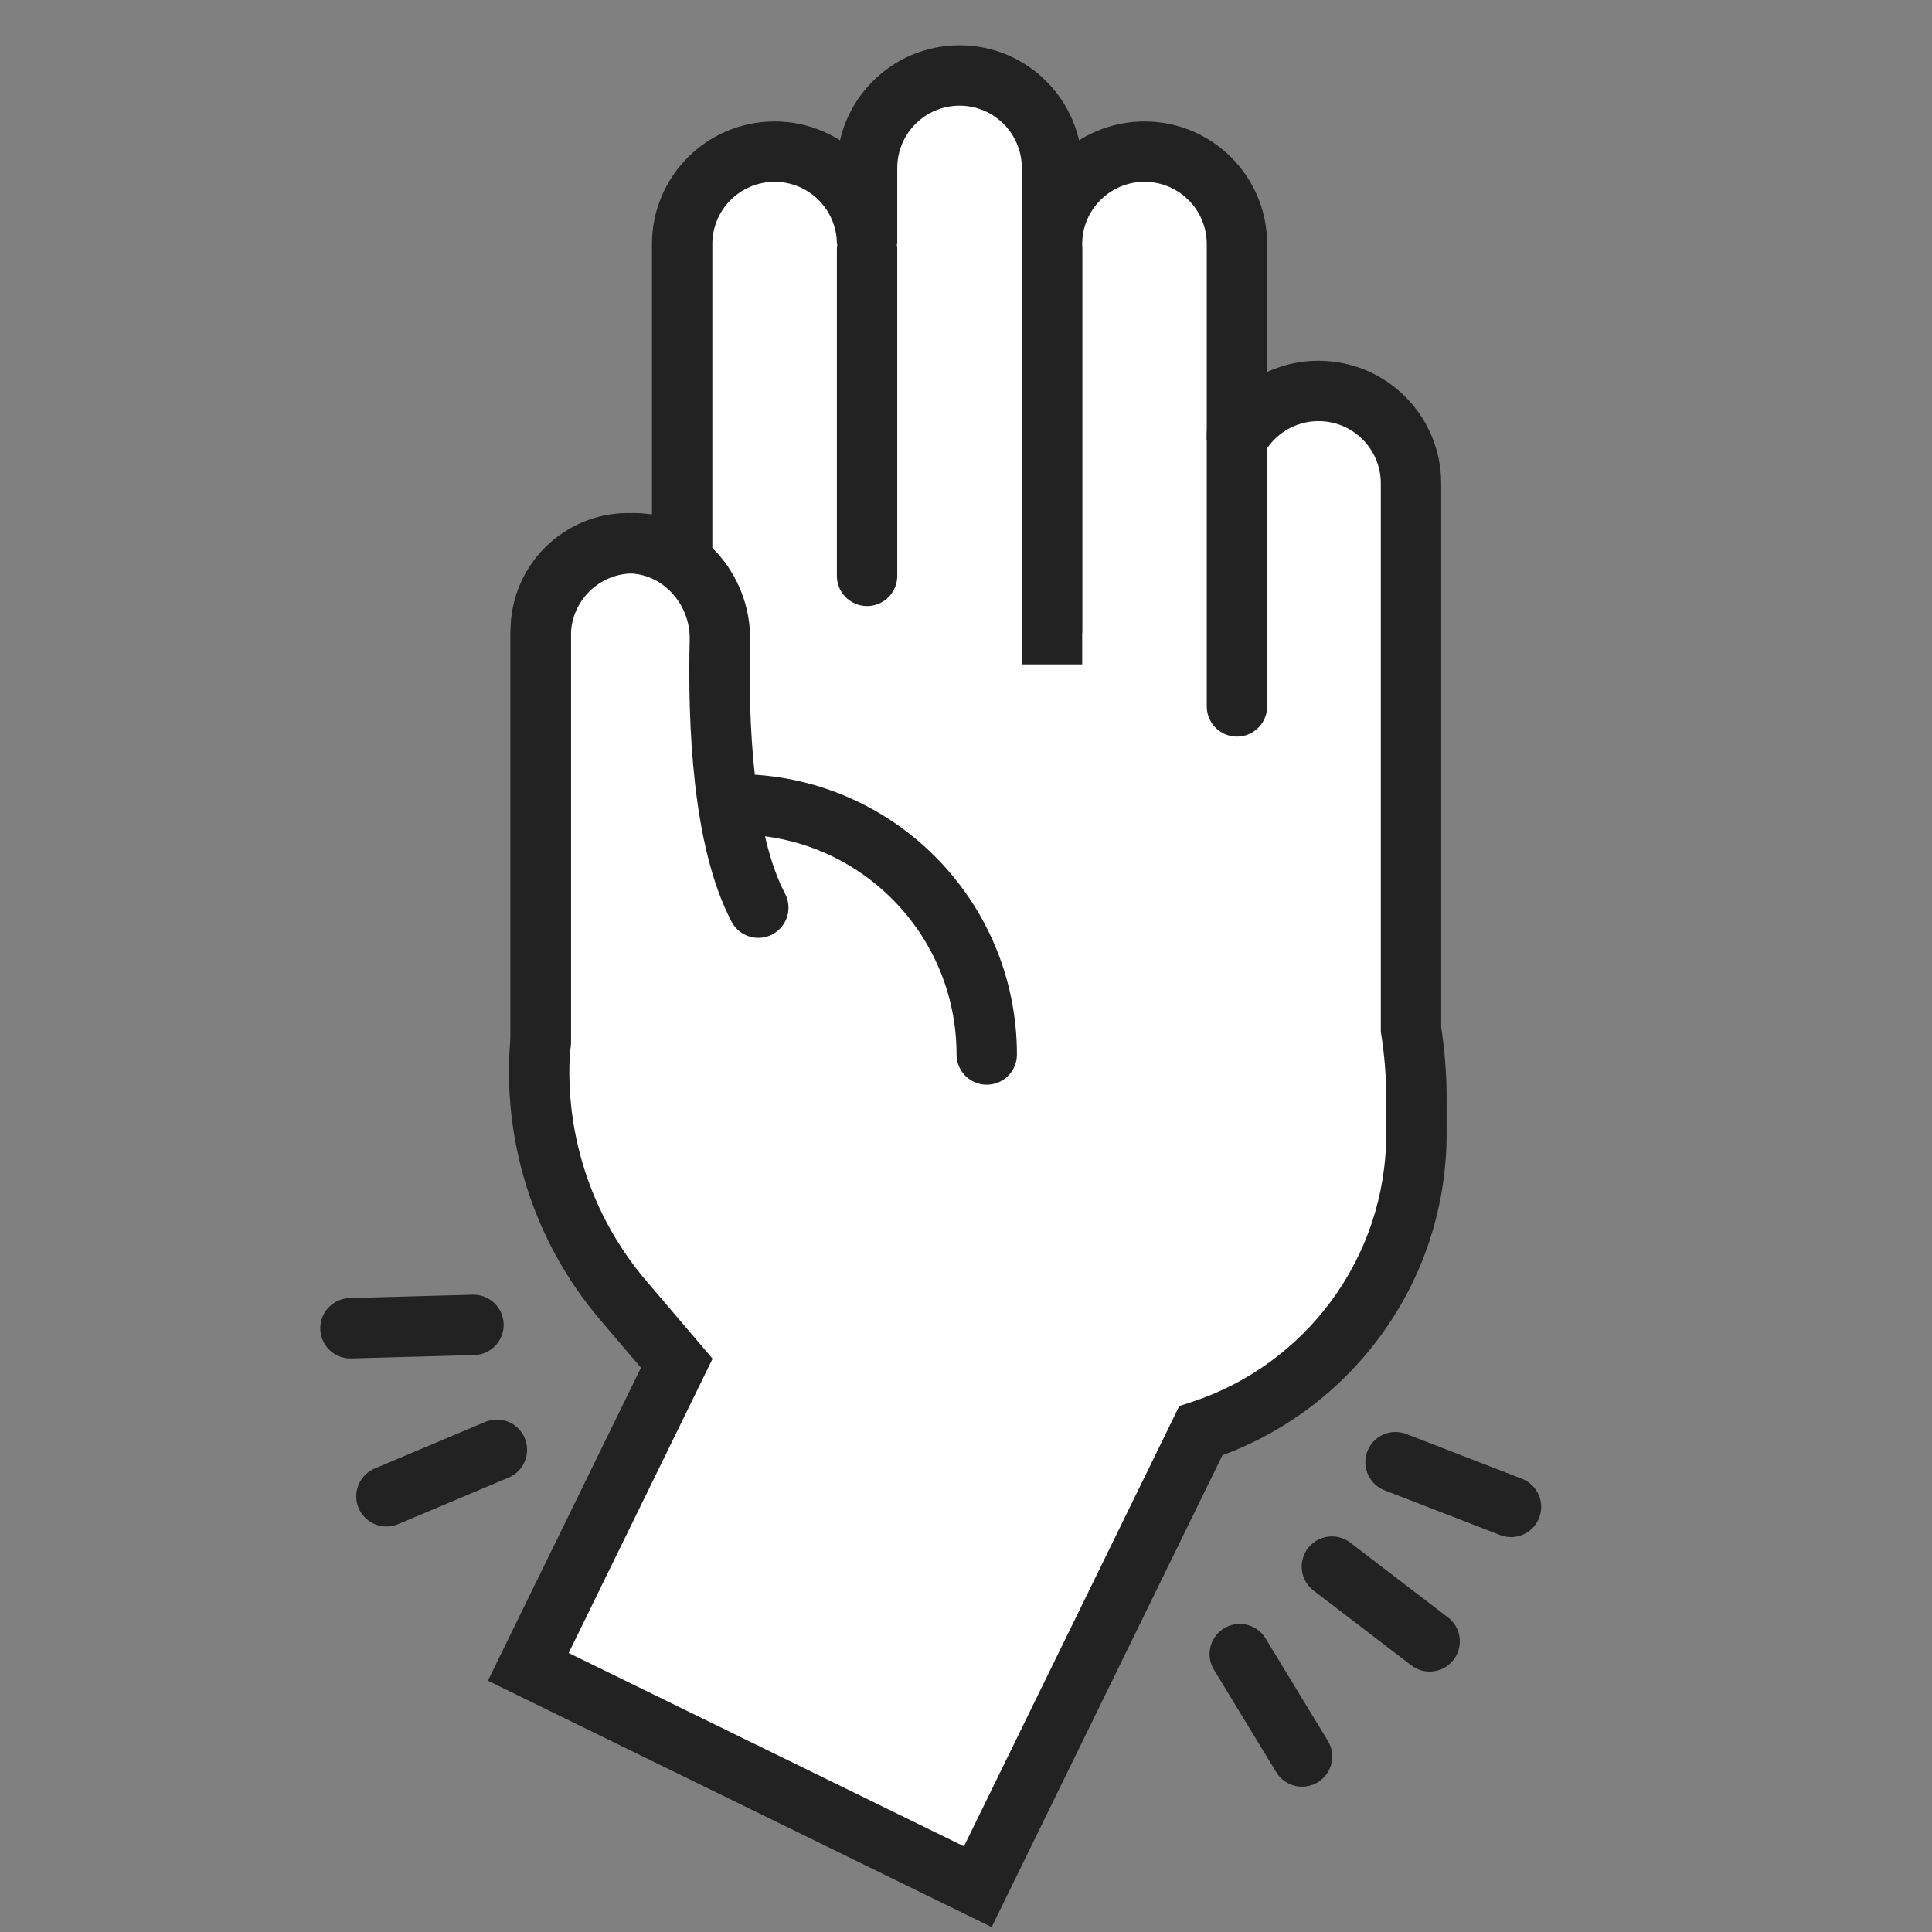 <svg width="128" height="128" viewBox="0 0 128 128" fill="none" xmlns="http://www.w3.org/2000/svg">
<rect x="0" y="0" width="128" height="128" fill="#808080" stroke="none"/>
<path fill-rule="evenodd" clip-rule="evenodd" d="M69.698 11.126L69.698 44.02L69.698 16.171C69.698 12.788 72.441 10.045 75.825 10.045C79.208 10.045 81.951 12.788 81.951 16.171V29.142C82.982 27.213 85.016 25.901 87.356 25.901C90.74 25.901 93.482 28.644 93.482 32.027L93.482 68.199C93.72 69.697 93.843 71.228 93.843 72.78V75.095C93.843 84.291 87.85 92.089 79.556 94.794L64.782 125L35 110.433L44.839 90.318L41.295 86.157C37.16 81.304 35.237 75.034 35.824 68.821L35.824 42.117C35.824 38.734 38.567 35.991 41.95 35.991C43.142 35.991 44.253 36.331 45.194 36.919L45.194 16.171C45.194 12.788 47.937 10.045 51.32 10.045C54.703 10.045 57.446 12.788 57.446 16.171L57.446 11.126C57.446 7.743 60.189 5 63.572 5C66.956 5 69.698 7.743 69.698 11.126Z" fill="white"/>
<path d="M69.698 11.126L71.698 11.126V11.126H69.698ZM69.698 16.171L71.698 16.171V16.171H69.698ZM75.825 10.045V8.045V10.045ZM81.951 29.142H79.951L83.714 30.085L81.951 29.142ZM93.482 32.027H95.482H93.482ZM93.482 68.199H91.482V68.357L91.507 68.513L93.482 68.199ZM79.556 94.794L78.936 92.892L78.131 93.155L77.759 93.915L79.556 94.794ZM64.782 125L63.903 126.796L65.7 127.675L66.578 125.879L64.782 125ZM35 110.433L33.203 109.554L32.325 111.351L34.121 112.23L35 110.433ZM44.839 90.318L46.635 91.197L47.211 90.019L46.361 89.021L44.839 90.318ZM41.295 86.157L39.772 87.454L41.295 86.157ZM35.824 68.821L37.816 69.009L37.824 68.915V68.821H35.824ZM35.824 42.117H33.824H35.824ZM41.95 35.991L41.95 37.991H41.95V35.991ZM45.194 36.919L44.133 38.615L47.194 40.528L47.194 36.919H45.194ZM45.194 16.171H47.194H45.194ZM51.32 10.045V8.045V10.045ZM57.446 11.126L59.446 11.126V11.126H57.446ZM71.698 44.02L71.698 11.126L67.698 11.126L67.698 44.02H71.698ZM67.698 16.171L67.698 44.02H71.698L71.698 16.171L67.698 16.171ZM75.825 8.045C71.337 8.045 67.698 11.683 67.698 16.171H71.698C71.698 13.892 73.546 12.045 75.825 12.045V8.045ZM83.951 16.171C83.951 11.683 80.312 8.045 75.825 8.045V12.045C78.103 12.045 79.951 13.892 79.951 16.171H83.951ZM83.951 29.142V16.171H79.951V29.142H83.951ZM87.356 23.901C84.249 23.901 81.553 25.645 80.187 28.198L83.714 30.085C84.412 28.781 85.783 27.901 87.356 27.901V23.901ZM95.482 32.027C95.482 27.539 91.844 23.901 87.356 23.901V27.901C89.635 27.901 91.482 29.748 91.482 32.027H95.482ZM95.482 68.199L95.482 32.027H91.482L91.482 68.199H95.482ZM95.843 72.78C95.843 71.123 95.712 69.487 95.457 67.886L91.507 68.513C91.728 69.908 91.843 71.334 91.843 72.78H95.843ZM95.843 75.095V72.78H91.843V75.095H95.843ZM80.176 96.695C89.269 93.73 95.843 85.182 95.843 75.095H91.843C91.843 83.4 86.431 90.448 78.936 92.892L80.176 96.695ZM66.578 125.879L81.353 95.673L77.759 93.915L62.985 124.121L66.578 125.879ZM34.121 112.23L63.903 126.796L65.66 123.203L35.879 108.636L34.121 112.23ZM43.042 89.439L33.203 109.554L36.797 111.312L46.635 91.197L43.042 89.439ZM39.772 87.454L43.316 91.615L46.361 89.021L42.817 84.861L39.772 87.454ZM33.833 68.632C33.195 75.377 35.283 82.185 39.772 87.454L42.817 84.861C39.037 80.423 37.278 74.69 37.816 69.009L33.833 68.632ZM33.824 42.117L33.824 68.821H37.824L37.824 42.117H33.824ZM41.95 33.991C37.463 33.991 33.824 37.629 33.824 42.117H37.824C37.824 39.838 39.672 37.991 41.95 37.991L41.95 33.991ZM46.254 35.223C45.005 34.442 43.527 33.991 41.95 33.991V37.991C42.756 37.991 43.502 38.22 44.133 38.615L46.254 35.223ZM43.194 16.171L43.194 36.919H47.194L47.194 16.171H43.194ZM51.32 8.045C46.832 8.045 43.194 11.683 43.194 16.171H47.194C47.194 13.892 49.041 12.045 51.32 12.045V8.045ZM59.446 16.171C59.446 11.683 55.808 8.045 51.32 8.045V12.045C53.599 12.045 55.446 13.892 55.446 16.171H59.446ZM55.446 11.126L55.446 16.171L59.446 16.171L59.446 11.126L55.446 11.126ZM63.572 3C59.084 3 55.446 6.638 55.446 11.126H59.446C59.446 8.847 61.293 7 63.572 7V3ZM71.698 11.126C71.698 6.638 68.06 3 63.572 3V7C65.851 7 67.698 8.847 67.698 11.126H71.698Z" fill="#222222"/>
<path d="M88.242 103.791L94.717 108.745" stroke="#222222" stroke-width="4" stroke-linecap="round" stroke-linejoin="round"/>
<path d="M82.138 109.588L86.264 116.373" stroke="#222222" stroke-width="4" stroke-linecap="round" stroke-linejoin="round"/>
<path d="M92.458 96.874L100.108 99.836" stroke="#222222" stroke-width="4" stroke-linecap="round" stroke-linejoin="round"/>
<path d="M31.368 87.777L23.218 88.001" stroke="#222222" stroke-width="4" stroke-linecap="round" stroke-linejoin="round"/>
<path d="M32.921 96.051L25.602 99.135" stroke="#222222" stroke-width="4" stroke-linecap="round" stroke-linejoin="round"/>
<path d="M35.824 69.144L35.824 41.785C35.824 38.585 38.419 35.991 41.618 35.991V35.991C45.066 35.991 47.775 38.989 47.693 42.435C47.562 47.928 47.878 55.629 50.239 60.135" stroke="#222222" stroke-width="4" stroke-linecap="round"/>
<path d="M57.446 38.153L57.446 16.532" stroke="#222222" stroke-width="4" stroke-linecap="round" stroke-linejoin="round"/>
<path d="M69.698 41.757L69.698 16.532" stroke="#222222" stroke-width="4" stroke-linecap="round" stroke-linejoin="round"/>
<path d="M81.951 46.802L81.951 28.784" stroke="#222222" stroke-width="4" stroke-linecap="round" stroke-linejoin="round"/>
<path d="M65.374 69.865C65.374 60.71 57.952 53.288 48.797 53.288" stroke="#222222" stroke-width="4" stroke-linecap="round"/>
</svg>
